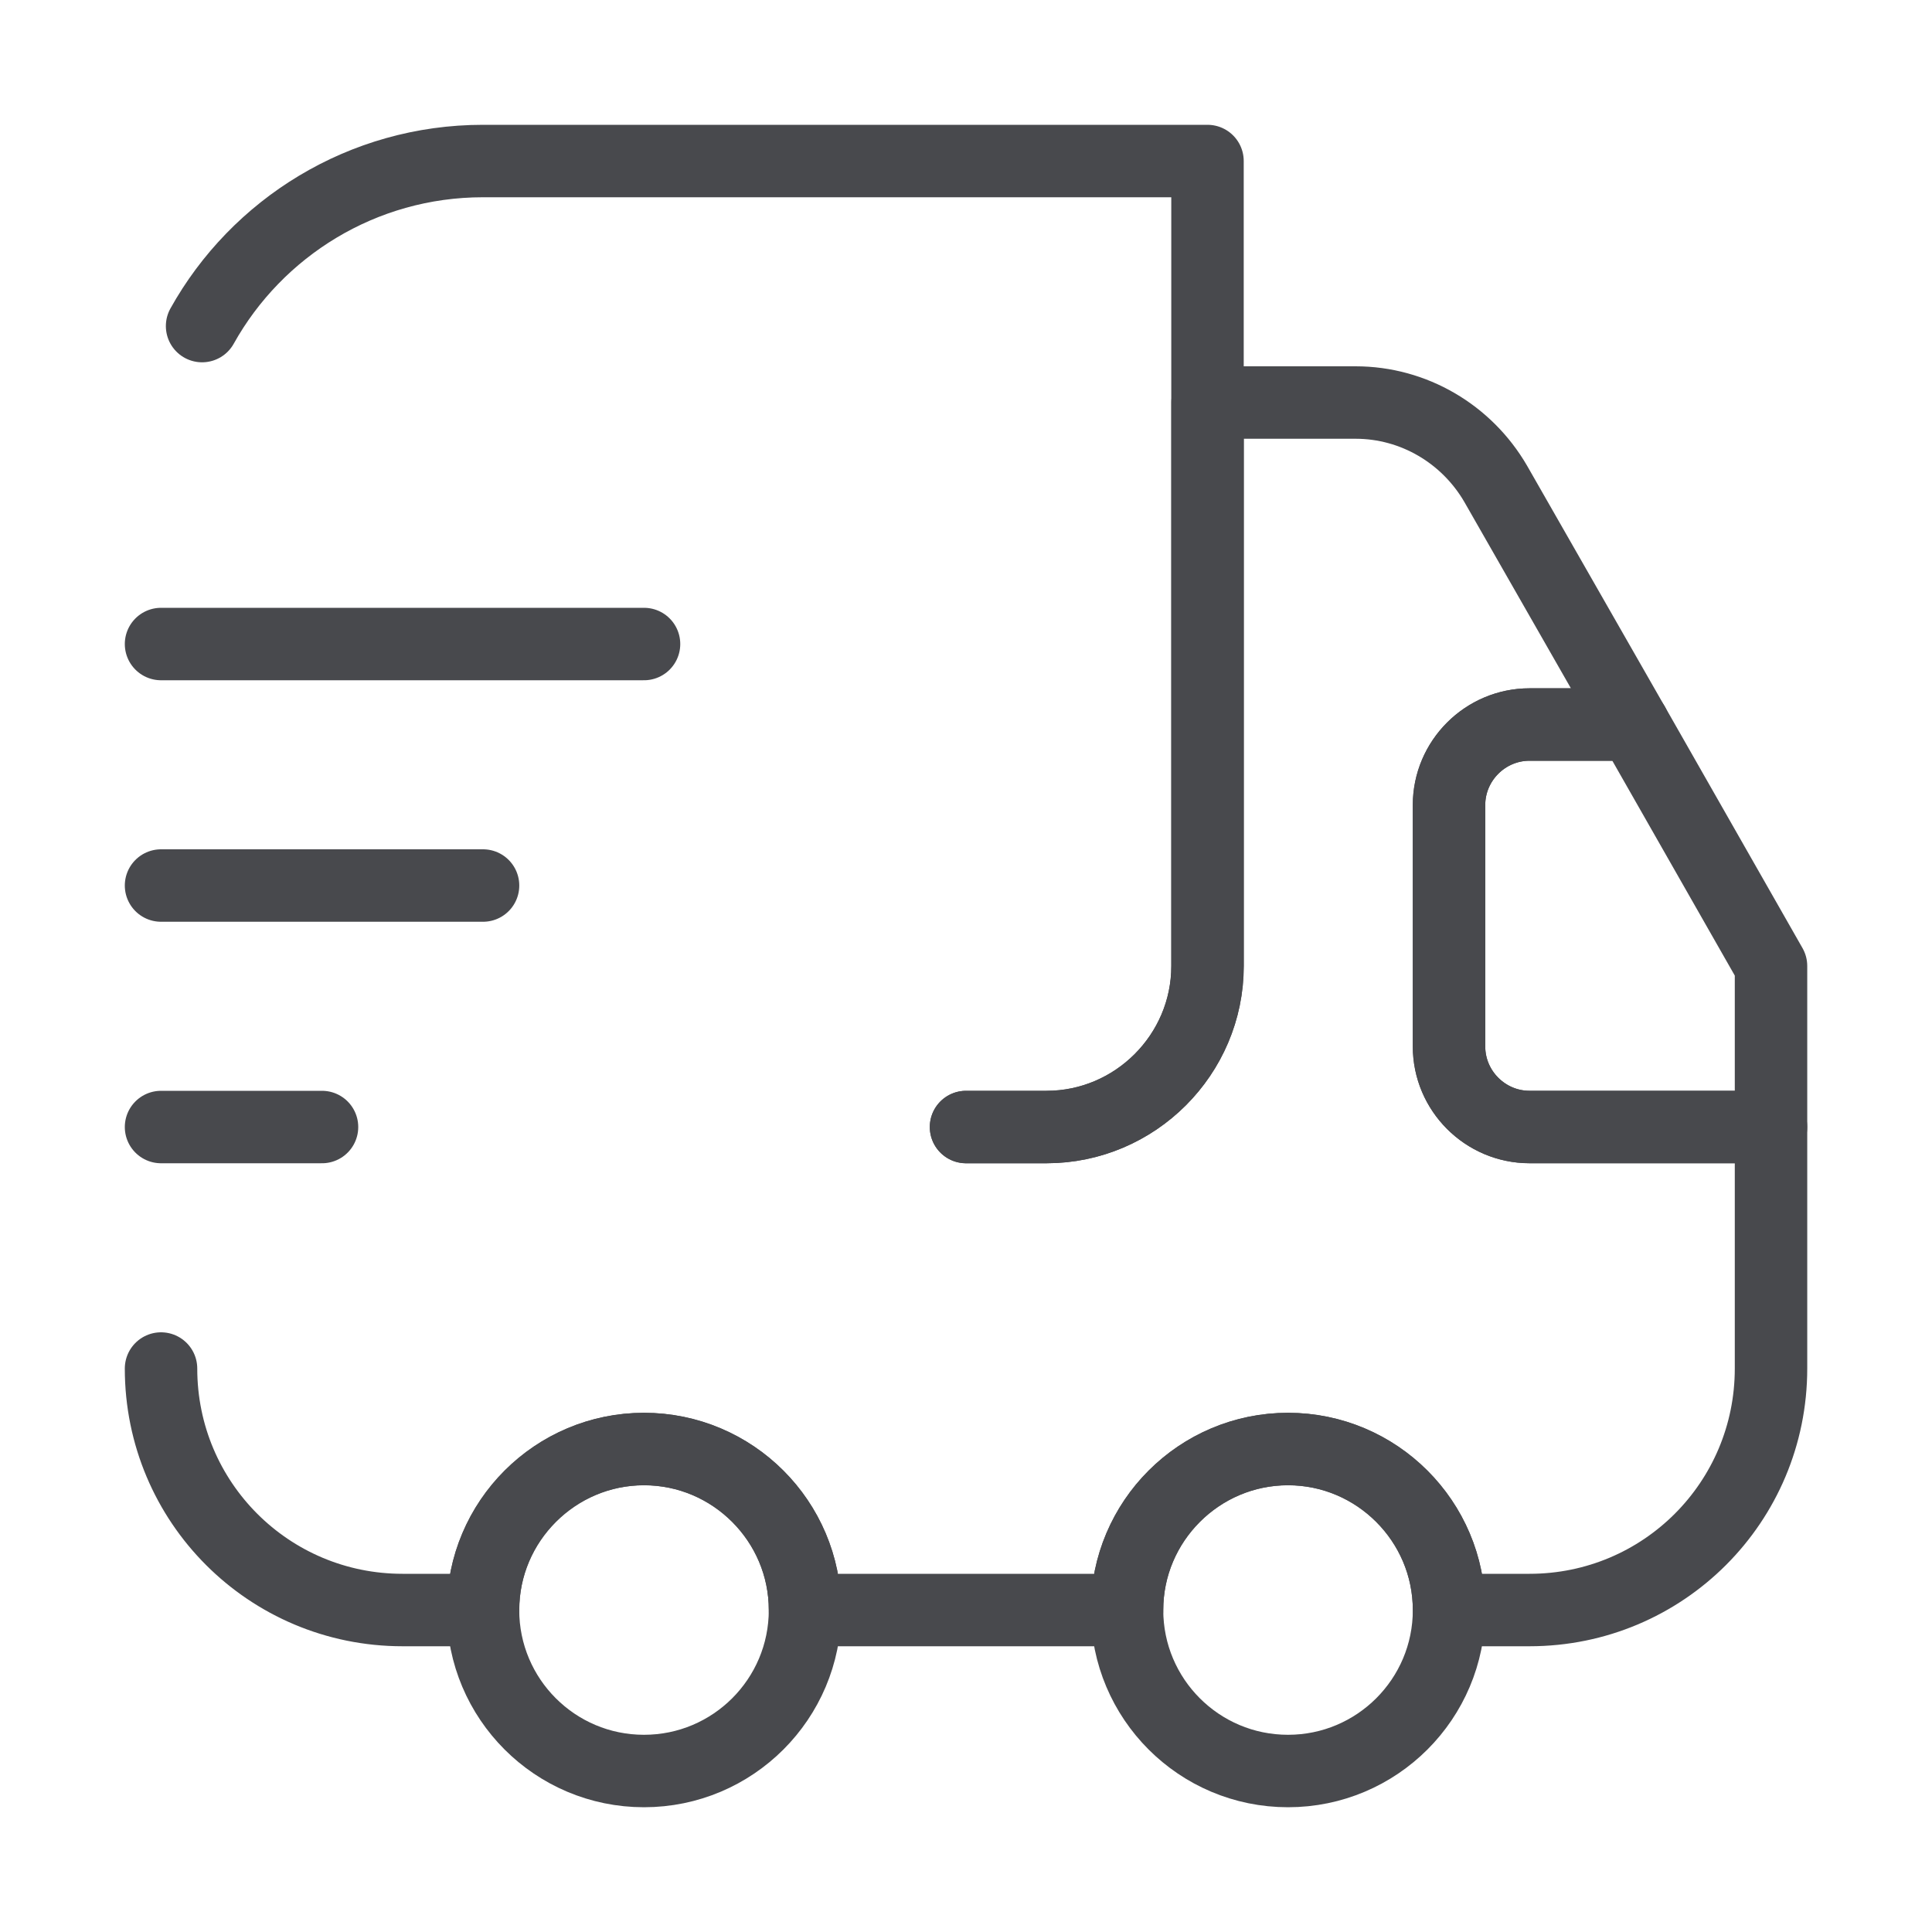 <svg width="40" height="40" viewBox="0 0 40 40" fill="none" xmlns="http://www.w3.org/2000/svg">
<path d="M20 23.334H21.667C23.5 23.334 25 21.834 25 20.001V3.334H10C7.5 3.334 5.317 4.717 4.184 6.751" stroke="#48494D" stroke-width="1.5" stroke-linecap="round" stroke-linejoin="round"/>
<path d="M3.334 28.334C3.334 31.101 5.567 33.334 8.334 33.334H10.001C10.001 31.501 11.501 30.001 13.334 30.001C15.167 30.001 16.667 31.501 16.667 33.334H23.334C23.334 31.501 24.834 30.001 26.667 30.001C28.501 30.001 30.001 31.501 30.001 33.334H31.667C34.434 33.334 36.667 31.101 36.667 28.334V23.334H31.667C30.751 23.334 30.001 22.584 30.001 21.667V16.667C30.001 15.751 30.751 15.001 31.667 15.001H33.817L30.967 10.017C30.367 8.984 29.267 8.334 28.067 8.334H25.001V20.001C25.001 21.834 23.501 23.334 21.667 23.334H20.001" stroke="#48494D" stroke-width="1.5" stroke-linecap="round" stroke-linejoin="round"/>
<path d="M13.333 36.667C15.174 36.667 16.667 35.174 16.667 33.333C16.667 31.492 15.174 30 13.333 30C11.492 30 10 31.492 10 33.333C10 35.174 11.492 36.667 13.333 36.667Z" stroke="#48494D" stroke-width="1.5" stroke-linecap="round" stroke-linejoin="round"/>
<path d="M26.667 36.667C28.508 36.667 30.001 35.174 30.001 33.333C30.001 31.492 28.508 30 26.667 30C24.826 30 23.334 31.492 23.334 33.333C23.334 35.174 24.826 36.667 26.667 36.667Z" stroke="#48494D" stroke-width="1.5" stroke-linecap="round" stroke-linejoin="round"/>
<path d="M36.667 20V23.333H31.667C30.75 23.333 30 22.583 30 21.667V16.667C30 15.75 30.75 15 31.667 15H33.817L36.667 20Z" stroke="#48494D" stroke-width="1.5" stroke-linecap="round" stroke-linejoin="round"/>
<path d="M3.334 13.334H13.334" stroke="#48494D" stroke-width="1.5" stroke-linecap="round" stroke-linejoin="round"/>
<path d="M3.334 18.334H10.001" stroke="#48494D" stroke-width="1.5" stroke-linecap="round" stroke-linejoin="round"/>
<path d="M3.334 23.334H6.667" stroke="#48494D" stroke-width="1.5" stroke-linecap="round" stroke-linejoin="round"/>
</svg>
